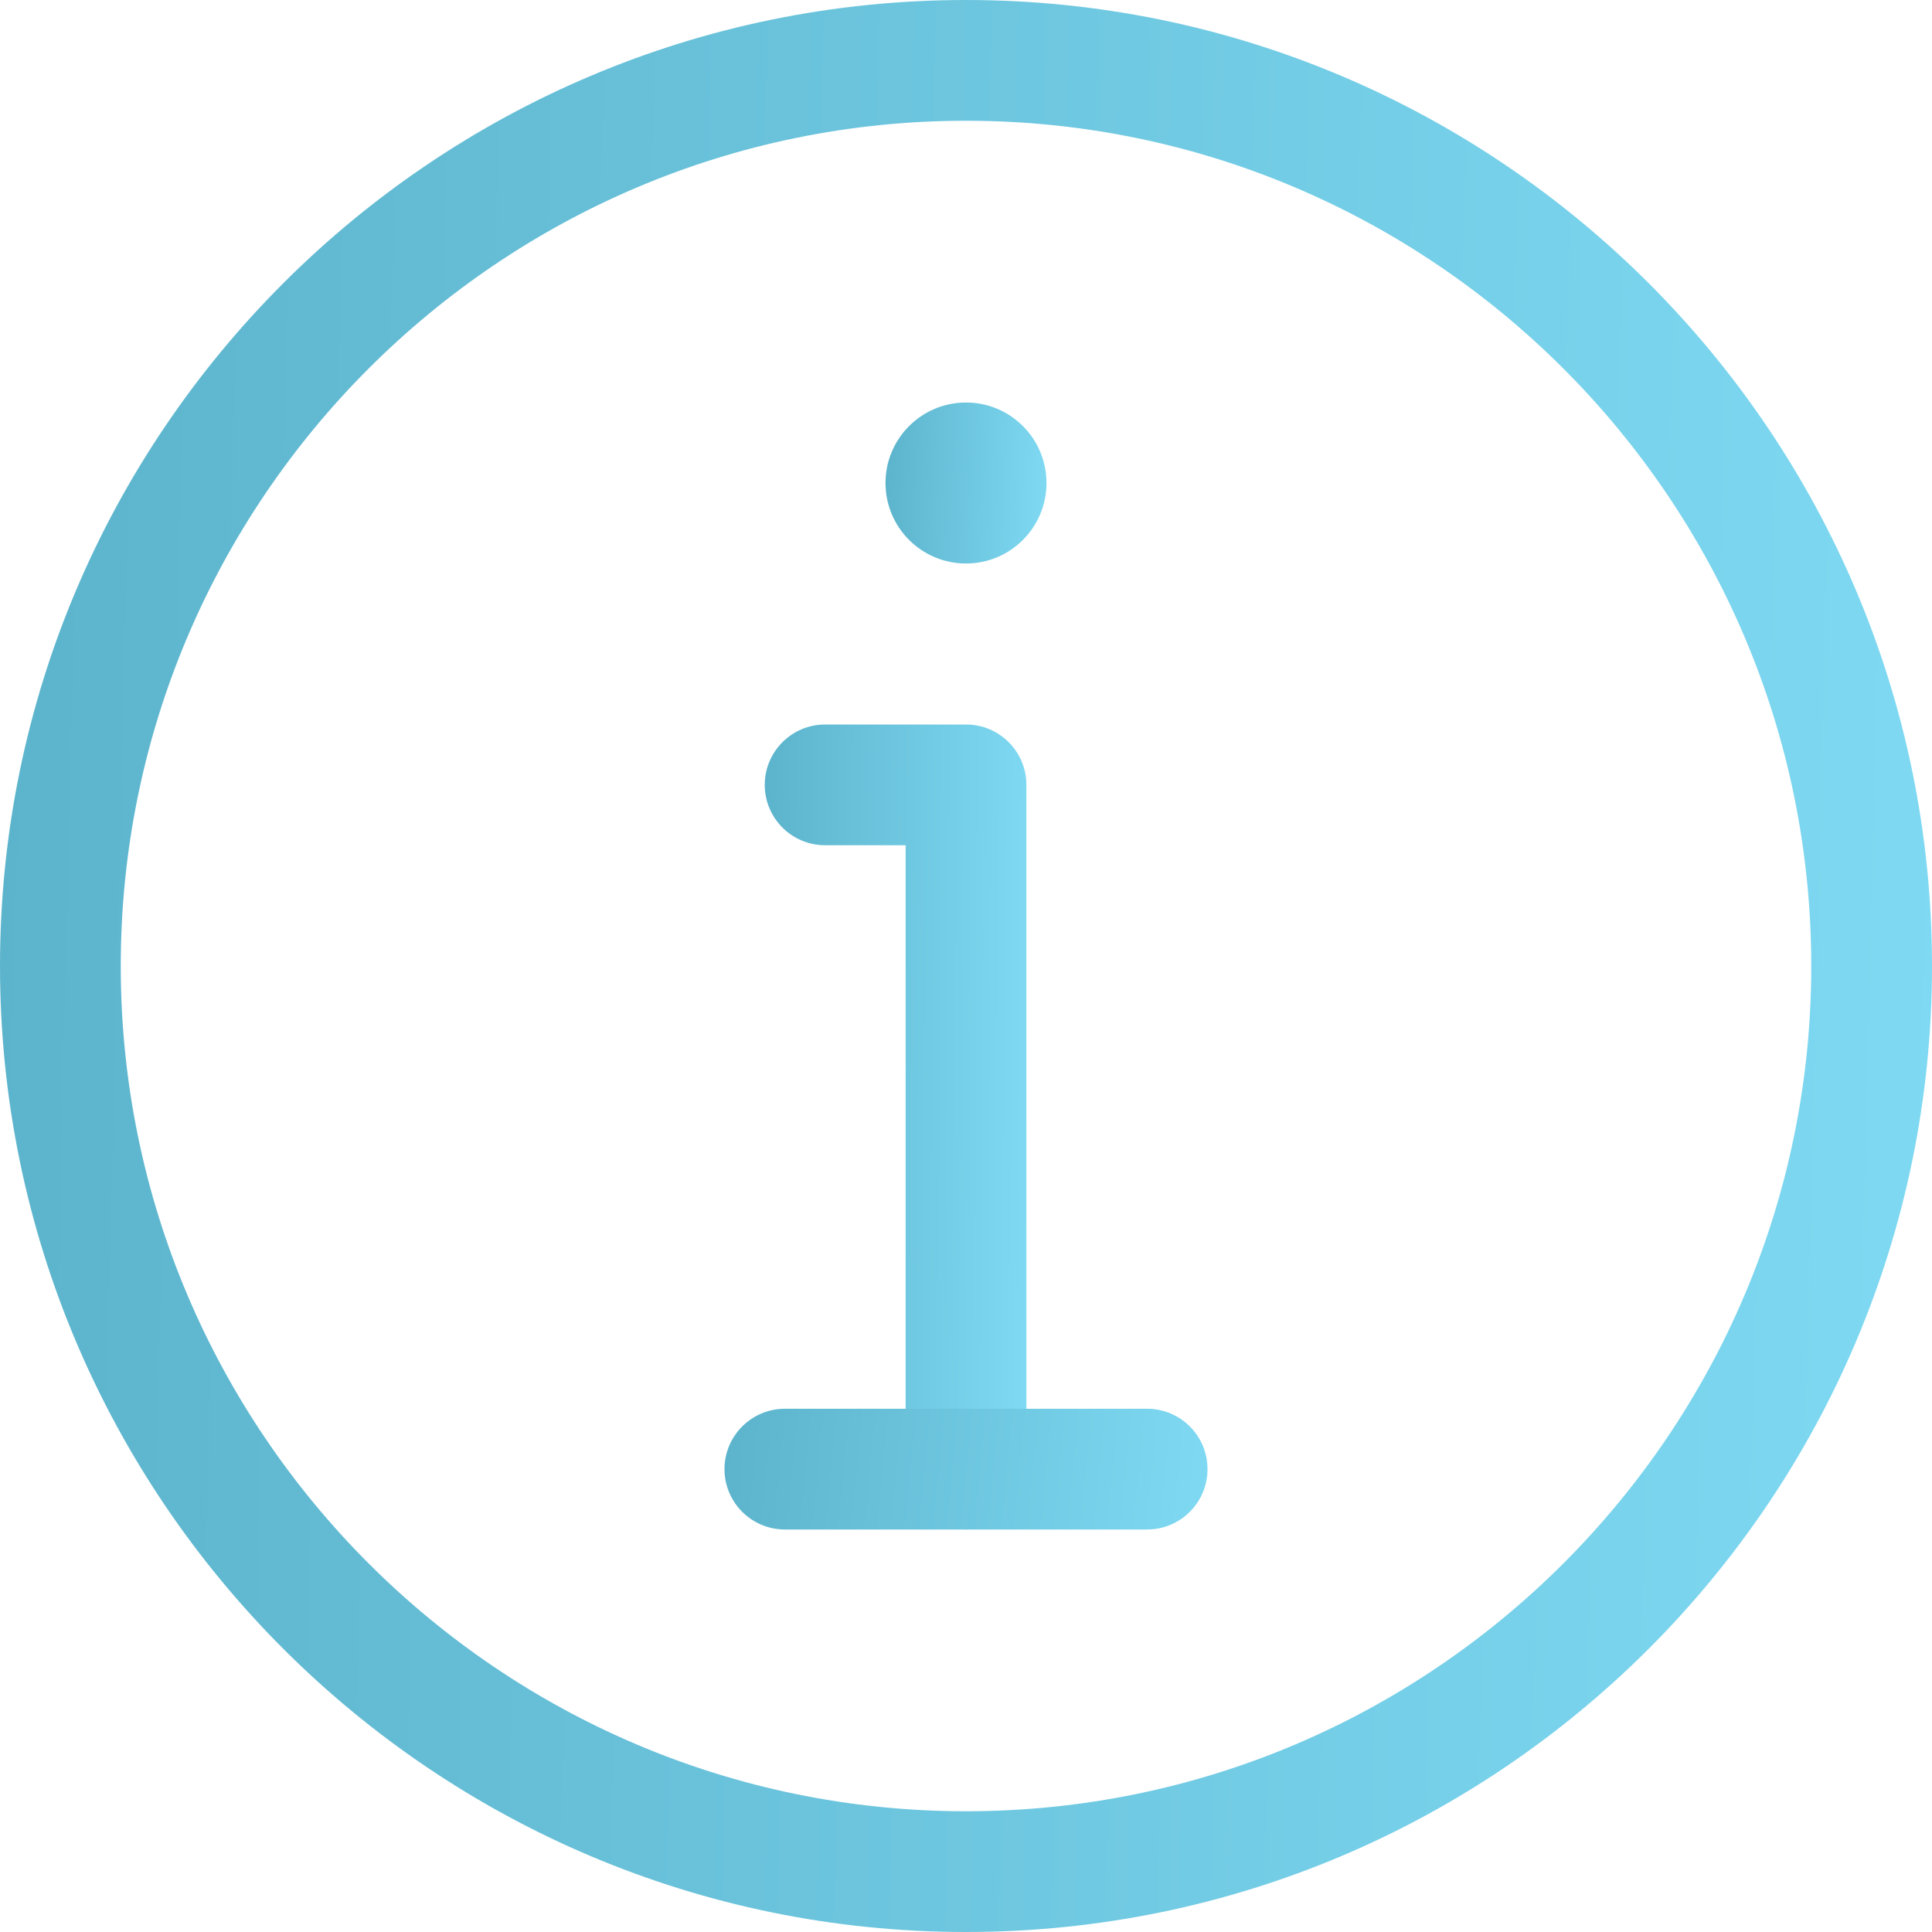 <?xml version="1.0" encoding="UTF-8"?> <svg xmlns="http://www.w3.org/2000/svg" width="108" height="108" viewBox="0 0 108 108" fill="none"> <path d="M58.499 27C58.499 29.485 56.485 31.5 54 31.5C51.515 31.5 49.5 29.485 49.5 27C49.5 24.515 51.515 22.5 54 22.5C56.485 22.5 58.499 24.515 58.499 27Z" fill="url(#paint0_linear)"></path> <path d="M54 85.5C52.137 85.5 50.625 83.988 50.625 82.125V47.25H46.125C44.262 47.25 42.75 45.738 42.75 43.875C42.75 42.012 44.262 40.5 46.125 40.5H54C55.863 40.5 57.375 42.012 57.375 43.875V82.125C57.375 83.988 55.863 85.5 54 85.5Z" fill="url(#paint1_linear)"></path> <path d="M54 108C24.223 108 0 83.777 0 54C0 24.223 24.223 0 54 0C83.777 0 108 24.223 108 54C108 83.777 83.777 108 54 108ZM54 6.75C27.945 6.75 6.75 27.945 6.75 54C6.75 80.055 27.945 101.25 54 101.25C80.055 101.25 101.25 80.055 101.25 54C101.25 27.945 80.055 6.75 54 6.75Z" fill="url(#paint2_linear)"></path> <path d="M64.125 85.5H43.875C42.012 85.5 40.5 83.988 40.5 82.125C40.5 80.262 42.012 78.75 43.875 78.75H64.125C65.988 78.75 67.5 80.262 67.5 82.125C67.5 83.988 65.988 85.5 64.125 85.5Z" fill="url(#paint3_linear)"></path> <defs> <linearGradient id="paint0_linear" x1="49.5" y1="24.75" x2="58.628" y2="24.973" gradientUnits="userSpaceOnUse"> <stop stop-color="#5CB4CC"></stop> <stop offset="1" stop-color="#7FD9F2"></stop> </linearGradient> <linearGradient id="paint1_linear" x1="42.75" y1="51.75" x2="57.592" y2="51.868" gradientUnits="userSpaceOnUse"> <stop stop-color="#5CB4CC"></stop> <stop offset="1" stop-color="#7FD9F2"></stop> </linearGradient> <linearGradient id="paint2_linear" x1="-1.24052e-06" y1="27" x2="109.548" y2="29.678" gradientUnits="userSpaceOnUse"> <stop stop-color="#5CB4CC"></stop> <stop offset="1" stop-color="#7FD9F2"></stop> </linearGradient> <linearGradient id="paint3_linear" x1="40.5" y1="80.438" x2="67.644" y2="83.092" gradientUnits="userSpaceOnUse"> <stop stop-color="#5CB4CC"></stop> <stop offset="1" stop-color="#7FD9F2"></stop> </linearGradient> </defs> </svg> 